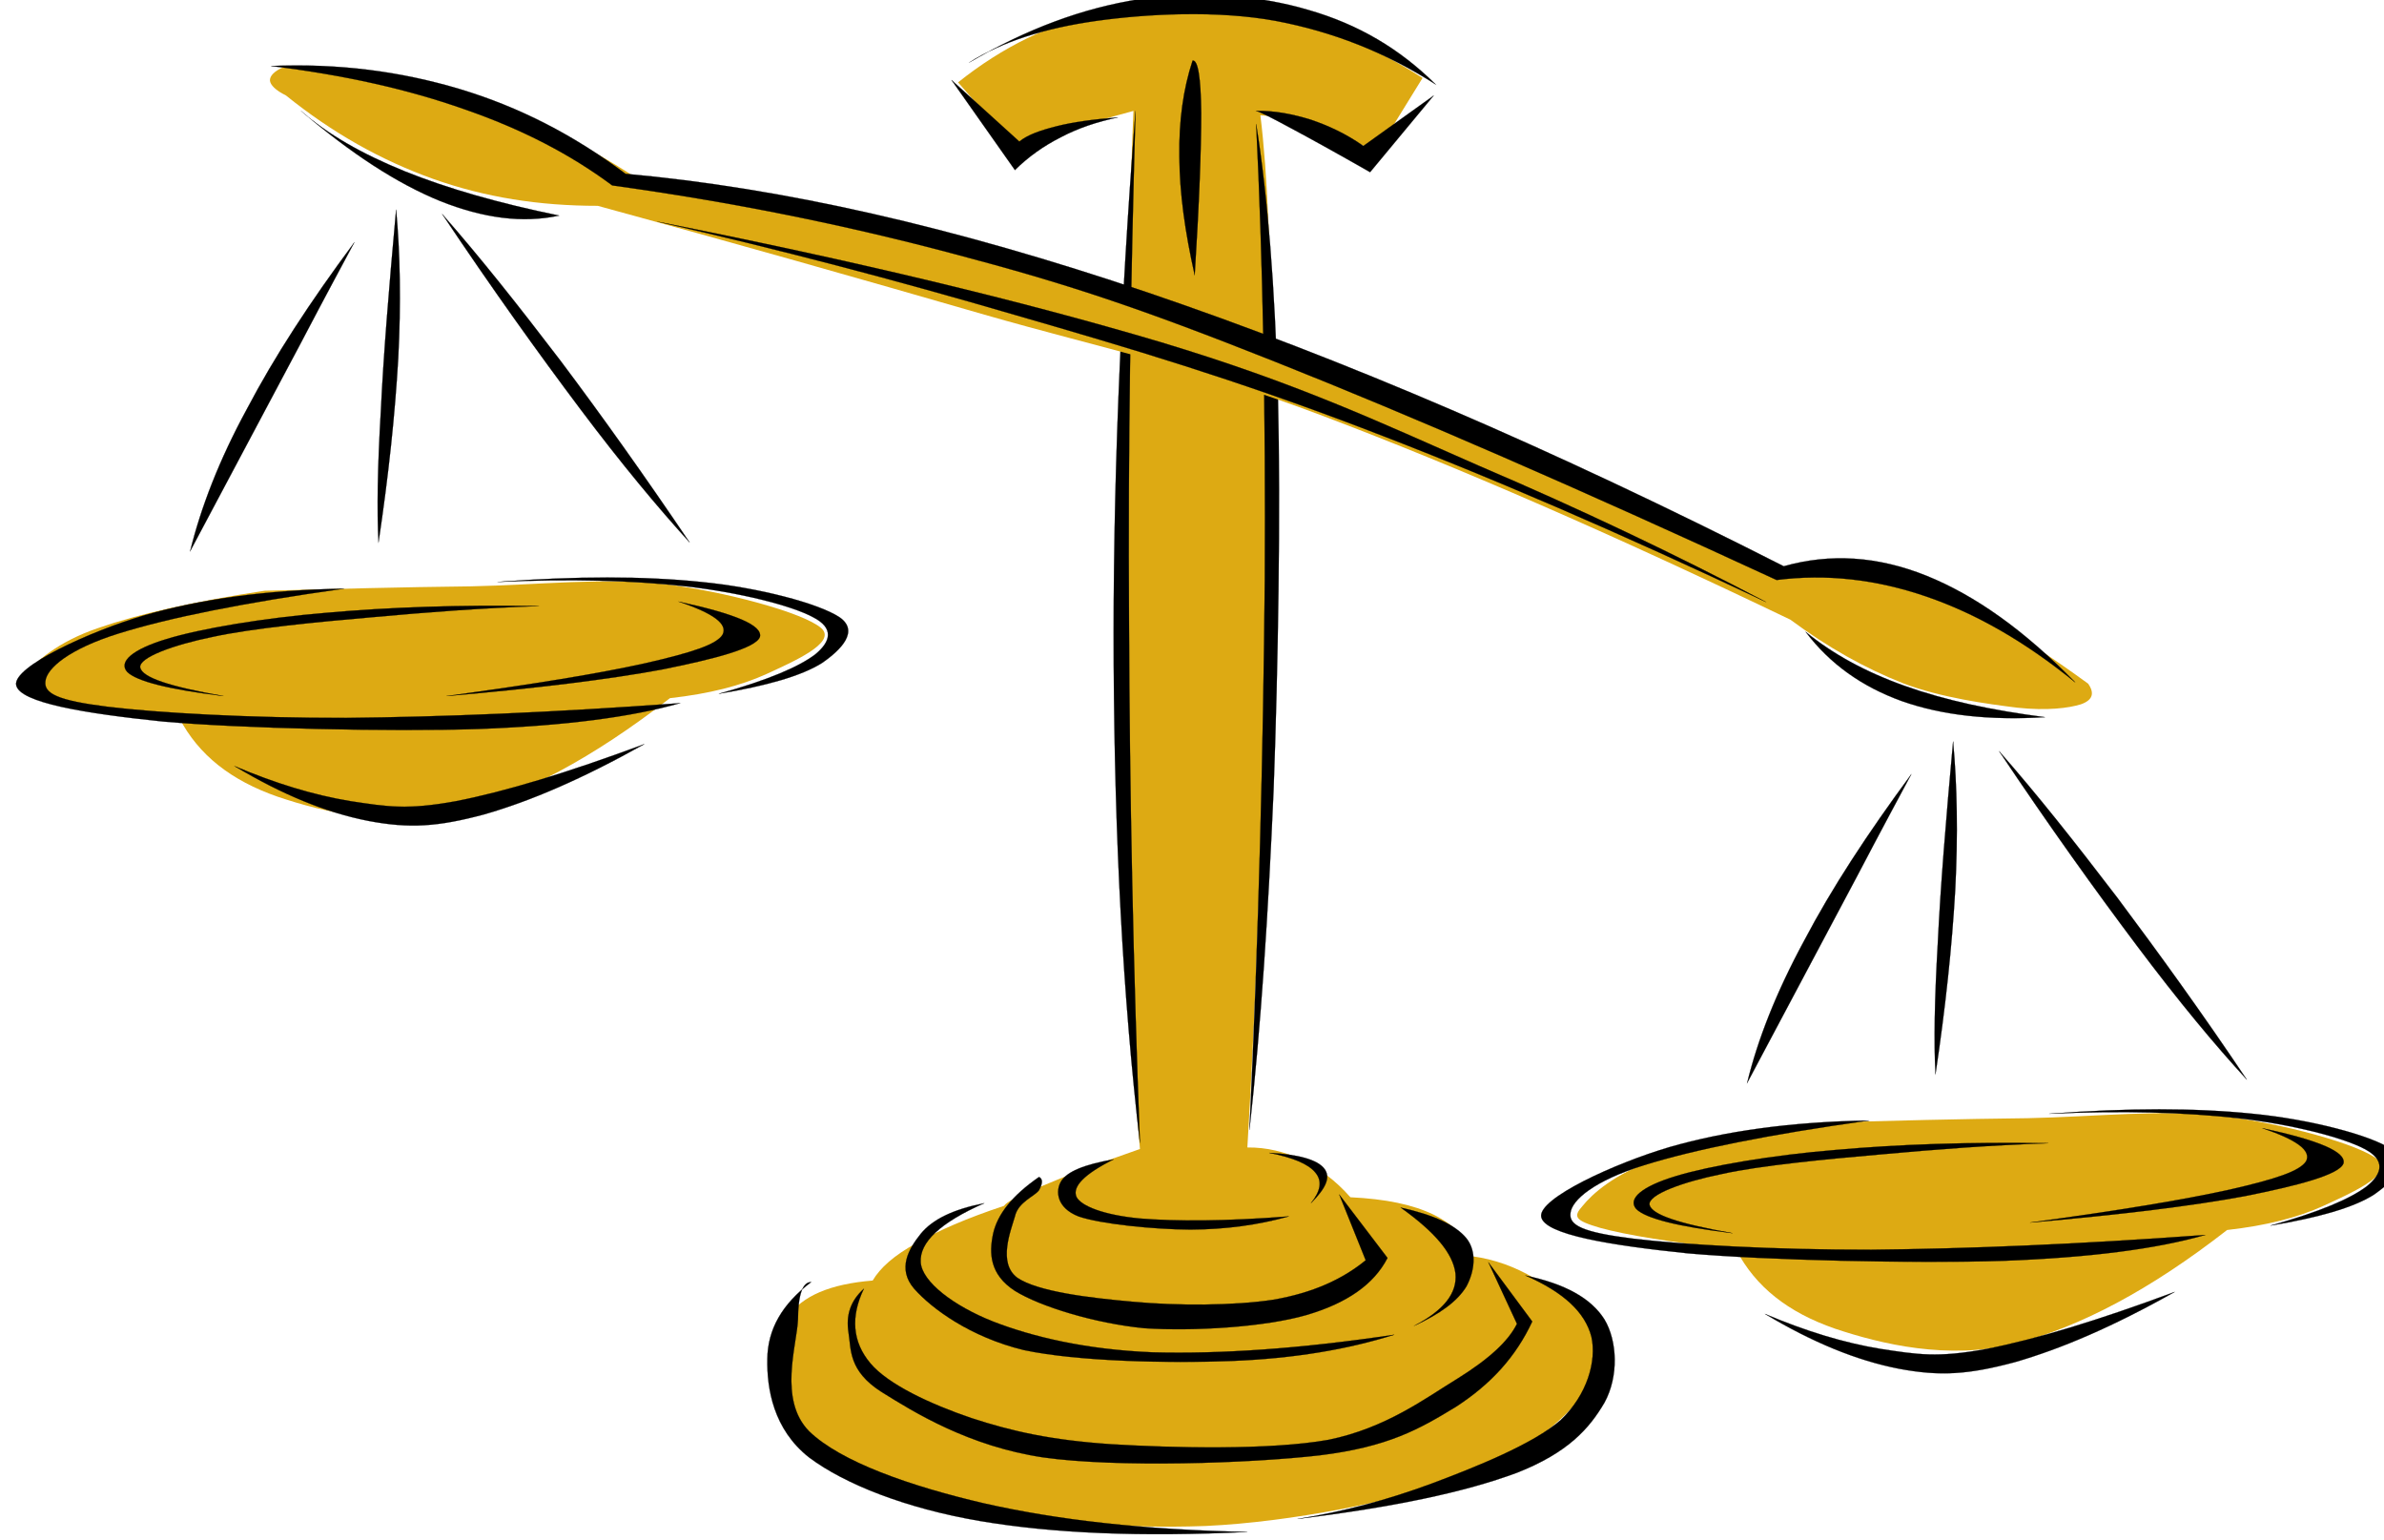 <?xml version="1.0"?><svg width="448.244" height="289.492" xmlns="http://www.w3.org/2000/svg">
 <title>Unbalanced scale right</title>

 <g>
  <title>Layer 1</title>
  <path fill="#ddaa13" fill-rule="evenodd" id="path7" d="m180.135,15.49c8.388,-6.696 17.352,-11.088 27.18,-13.176c9.756,-2.088 21.169,-1.764 31.32,0.396c10.08,2.088 19.513,5.94 28.836,11.952l0,0l-8.64,14.004l0,0c-4.14,-2.196 -7.848,-3.744 -11.52,-4.932c-3.744,-1.188 -7.057,-1.872 -10.332,-2.052l0,0c1.332,10.728 1.979,26.424 2.088,47.772c0.036,21.42 -0.973,54.828 -1.656,79.524c-0.828,24.552 -1.656,46.44 -2.88,66.78l0,0c3.636,-0.036 7.02,0.792 10.296,2.34c3.204,1.62 6.228,3.78 9.072,7.02l0,0c6.659,0.324 11.699,1.368 15.659,3.276c3.816,1.908 6.337,4.392 7.416,7.848l0,0c3.925,0.54 7.813,1.908 11.521,4.104c3.708,2.196 9.18,5.22 10.728,9.072c1.404,3.815 2.053,8.676 -2.088,13.607c-4.248,4.788 -11.34,11.16 -23.076,15.229c-11.987,3.96 -31.067,7.92 -47.376,8.676c-16.38,0.611 -36,-0.9 -49.428,-4.536c-13.464,-3.78 -25.164,-11.448 -30.096,-17.316c-4.86,-5.903 -2.124,-13.248 0.828,-17.315c2.808,-4.141 8.172,-6.336 16.092,-6.984l0,0c1.404,-2.376 3.996,-4.716 8.208,-7.02c4.14,-2.376 9.504,-4.716 16.488,-7.021l0,0c0.468,-0.72 2.664,-1.943 7.02,-3.672c4.284,-1.836 10.332,-4.176 18.54,-7.02l0,0c-2.124,-23.725 -3.312,-47.341 -3.708,-72.108c-0.432,-24.876 0.756,-54.685 1.224,-75.42c0.468,-20.664 0.756,-36.324 1.26,-47.664l0,0c-5.292,1.404 -9.648,2.772 -13.212,4.104c-3.636,1.332 -6.336,2.52 -8.244,3.708l0,0c-3.817,-4.392 -7.668,-8.784 -11.52,-13.176l0,0z"/>
  <path fill="#ddaa13" fill-rule="evenodd" id="path9" d="m49.75,111.078c-13.5,2.053 -23.76,4.393 -31.32,7.021c-7.632,2.592 -11.844,6.444 -13.608,8.64c-1.836,2.052 -1.476,2.736 3.312,4.141c4.824,1.332 13.248,2.699 25.56,4.104l0,0c3.672,7.021 9.756,11.772 18.54,14.832c8.748,2.952 21.348,5.904 33.768,2.88c12.42,-3.204 25.416,-10.151 39.96,-21.42l0,0c7.416,-0.828 13.32,-2.34 18.144,-4.536c4.716,-2.195 13.428,-5.903 10.296,-8.64c-3.313,-2.916 -18.252,-6.912 -29.268,-8.244c-11.088,-1.332 -24.084,0.144 -36.648,0.396c-12.707,0.143 -25.343,0.467 -38.736,0.826l0,0z"/>
  <path fill-rule="evenodd" stroke="black" stroke-width="0.036" stroke-miterlimit="10" id="path11" d="m64.703,110.683c-14.904,0.252 -27.144,2.016 -37.548,5.004c-10.368,3.06 -24.696,9.648 -24.12,13.104c0.576,3.349 12.96,5.364 27.576,6.877c14.58,1.296 42.876,1.943 59.328,1.403c16.308,-0.611 28.728,-2.231 37.944,-4.859l0,0c-24.12,1.764 -44.676,2.592 -62.784,2.771c-18.108,0.036 -35.316,-0.936 -44.82,-2.088c-9.54,-1.188 -12.06,-2.521 -11.736,-4.824c0.252,-2.412 4.428,-6.048 13.788,-8.964c9.467,-2.953 23.364,-5.76 42.372,-8.424l0,0z"/>
  <path fill-rule="evenodd" stroke="black" stroke-width="0.036" stroke-miterlimit="10" id="path13" d="m93.539,109.423c14.868,-1.116 27.504,-1.116 38.304,0c10.764,1.044 22.068,4.031 25.992,6.624c3.78,2.592 0.36,6.12 -3.312,8.64c-3.816,2.376 -10.224,4.248 -19.368,5.76l0,0c9.216,-2.556 15.084,-5.076 18.144,-7.416c2.916,-2.412 3.564,-4.932 -0.432,-6.983c-4.14,-2.232 -14.004,-4.681 -23.904,-5.796c-10.008,-1.117 -21.636,-1.441 -35.424,-0.829l0,0z"/>
  <path fill="black" fill-rule="evenodd" stroke="black" stroke-width="0.036" stroke-miterlimit="10" id="path15" d="m127.619,113.131c10.728,2.304 15.768,4.464 15.264,6.624c-0.756,2.124 -8.604,4.176 -18.54,6.155c-9.936,1.836 -23.22,3.492 -40.392,4.969l0,0c16.416,-2.232 28.728,-4.248 37.476,-6.192c8.64,-1.98 13.32,-3.492 14.436,-5.364c1.008,-1.98 -1.693,-3.997 -8.244,-6.192l0,0z"/>
  <path fill="black" fill-rule="evenodd" stroke="black" stroke-width="0.036" stroke-miterlimit="10" id="path17" d="m101.351,113.959c-15.084,-0.253 -28.224,0.216 -39.96,1.26c-11.808,0.972 -23.724,2.987 -30.06,4.932c-6.444,1.944 -9.108,4.284 -7.416,6.192c1.8,1.764 7.74,3.275 18.108,4.536l0,0c-10.224,-1.801 -15.264,-3.492 -15.66,-5.364c-0.288,-1.872 6.192,-4.248 13.608,-5.76c7.38,-1.62 19.728,-2.809 30.096,-3.708c10.368,-0.937 20.519,-1.729 31.284,-2.088l0,0z"/>
  <path fill-rule="evenodd" stroke="black" stroke-width="0.036" stroke-miterlimit="10" id="path19" d="m44.11,144.055c8.964,5.364 17.208,8.748 25.128,10.296c7.776,1.476 13.104,1.116 21.816,-1.224c8.784,-2.521 18.54,-6.732 30.096,-13.213l0,0c-14.544,5.4 -26.172,8.929 -35.424,10.729c-9.252,1.692 -12.888,1.044 -19.8,0c-7.019,-1.153 -14.147,-3.348 -21.816,-6.588l0,0z"/>
  <path fill="black" fill-rule="evenodd" stroke="black" stroke-width="0.036" stroke-miterlimit="10" id="path21" d="m66.635,45.558c-8.424,11.34 -15.012,21.456 -20.196,31.32c-5.256,9.648 -8.676,18.576 -10.692,26.784l0,0c8.64,-16.272 15.372,-28.908 20.592,-38.736c5.148,-9.828 8.532,-16.056 10.296,-19.368l0,0z"/>
  <path fill="black" fill-rule="evenodd" stroke="black" stroke-width="0.036" stroke-miterlimit="10" id="path23" d="m83.123,40.23c9.54,14.256 18.144,26.244 25.956,36.648c7.812,10.404 14.58,18.505 20.592,25.129l0,0c-8.568,-12.672 -16.488,-23.797 -24.3,-34.201c-7.884,-10.332 -15.121,-19.476 -22.248,-27.576l0,0z"/>
  <path fill="black" fill-rule="evenodd" stroke="black" stroke-width="0.036" stroke-miterlimit="10" id="path25" d="m74.482,39.402c-1.368,14.976 -2.376,27.288 -2.88,37.908c-0.612,10.476 -0.756,18.613 -0.432,24.697l0,0c1.908,-12.744 3.096,-24.049 3.708,-34.597c0.54,-10.476 0.361,-19.764 -0.396,-28.008l0,0z"/>
  <path fill-rule="evenodd" stroke="black" stroke-width="0.036" stroke-miterlimit="10" id="path27" d="m195.363,221.303c-5.112,3.527 -7.848,7.092 -8.64,10.691c-0.756,3.601 -0.684,7.633 4.104,10.729c4.752,2.952 15.084,6.12 24.336,7.02c9.288,0.612 22.644,-0.216 30.493,-2.483c7.596,-2.232 12.672,-5.761 15.228,-10.729l0,0l-9.071,-11.916l4.968,12.349l0,0c-4.393,3.6 -9.937,6.12 -17.316,7.416c-7.416,1.151 -18.288,1.151 -26.353,0.396c-8.208,-0.72 -18.036,-1.908 -21.852,-4.536c-3.672,-2.771 -1.224,-8.784 -0.432,-11.52c0.612,-2.736 3.744,-3.78 4.536,-4.933c0.719,-1.297 0.719,-2.125 -0.001,-2.484l0,0z"/>
  <path fill-rule="evenodd" stroke="black" stroke-width="0.036" stroke-miterlimit="10" id="path29" d="m185.066,226.234c-5.832,1.152 -9.72,3.024 -11.952,5.76c-2.196,2.736 -4.5,6.553 -1.224,10.332c3.276,3.708 10.512,9.072 20.592,11.521c10.116,2.16 27.288,2.52 39.169,2.052c11.7,-0.468 21.672,-2.16 30.491,-4.932l0,0c-17.819,2.664 -32.651,3.636 -45.324,3.312c-12.708,-0.504 -22.788,-2.952 -30.096,-5.796c-7.38,-2.916 -13.356,-7.452 -13.608,-11.124c-0.251,-3.745 3.636,-7.453 11.952,-11.125l0,0z"/>
  <path fill-rule="evenodd" stroke="black" stroke-width="0.036" stroke-miterlimit="10" id="path31" d="m209.403,217.99c-5.58,0.973 -8.784,2.305 -9.9,4.141c-1.08,1.8 -0.864,4.968 3.276,6.588c4.14,1.439 14.256,2.448 21.024,2.483c6.66,-0.035 12.708,-0.863 18.54,-2.483l0,0c-12.06,0.936 -21.348,0.936 -28.008,0.396c-6.768,-0.647 -11.124,-2.34 -11.952,-4.104c-0.757,-1.872 1.404,-4.212 7.02,-7.021l0,0z"/>
  <path fill-rule="evenodd" stroke="black" stroke-width="0.036" stroke-miterlimit="10" id="path33" d="m162.422,242.326c-2.556,2.305 -3.384,5.004 -2.88,8.244c0.504,3.132 -0.036,7.164 6.156,11.124c6.264,3.924 16.524,10.26 30.492,12.348c13.824,1.944 38.809,1.116 51.913,-0.396c12.924,-1.584 18.756,-4.932 25.56,-9.072c6.696,-4.319 11.376,-9.504 14.436,-16.092l0,0l-8.243,-11.124l5.363,11.556l0,0c-1.584,3.24 -5.256,6.624 -11.16,10.297c-6.012,3.672 -13.464,9.323 -24.3,11.52c-11.016,1.98 -29.52,1.512 -40.788,0.828c-11.304,-0.756 -18.792,-2.448 -26.352,-4.932c-7.632,-2.593 -15.624,-6.301 -18.972,-10.297c-3.384,-4.031 -3.744,-8.748 -1.225,-14.004l0,0z"/>
  <path fill-rule="evenodd" stroke="black" stroke-width="0.036" stroke-miterlimit="10" id="path35" d="m152.522,241.066c-5.472,4.14 -8.172,8.856 -8.244,14.437c-0.108,5.579 1.116,13.248 7.848,18.539c6.732,5.04 18.216,9.576 32.112,11.952c13.824,2.341 30.312,3.024 50.292,2.053l0,0c-19.441,-0.396 -35.604,-2.232 -49.465,-5.364c-13.932,-3.24 -27,-7.813 -32.94,-13.572c-5.832,-5.939 -2.268,-16.236 -2.088,-21.023c0.038,-4.682 0.866,-7.022 2.485,-7.022l0,0z"/>
  <path fill-rule="evenodd" stroke="black" stroke-width="0.036" stroke-miterlimit="10" id="path37" d="m243.999,285.599c8.64,-1.368 16.74,-3.528 25.128,-6.624c8.28,-3.096 19.152,-7.452 24.3,-11.952c5.004,-4.752 6.805,-11.124 5.796,-15.66c-1.188,-4.607 -5.184,-8.352 -12.384,-11.52l0,0c7.416,1.548 12.313,4.248 14.832,8.244c2.412,3.995 2.736,10.691 0,15.659c-2.844,4.86 -6.84,9.396 -16.452,13.177c-9.756,3.636 -23.22,6.479 -41.22,8.676l0,0z"/>
  <path fill-rule="evenodd" stroke="black" stroke-width="0.036" stroke-miterlimit="10" id="path39" d="m263.367,227.063c6.191,1.368 10.26,3.24 12.348,5.76c2.017,2.521 1.548,6.192 0,9.072c-1.691,2.772 -4.932,5.147 -9.863,7.416l0,0c5.615,-2.916 8.172,-6.156 7.812,-9.864c-0.469,-3.78 -3.852,-7.776 -10.297,-12.384l0,0z"/>
  <path fill-rule="evenodd" stroke="black" stroke-width="0.036" stroke-miterlimit="10" id="path41" d="m238.635,216.767c5.58,0.288 8.964,1.296 10.296,2.88c1.332,1.62 0.469,3.672 -2.447,6.588l0,0c1.836,-2.304 2.159,-4.176 0.828,-5.76c-1.333,-1.621 -4.177,-2.808 -8.677,-3.708l0,0z"/>
  <path fill-rule="evenodd" stroke="black" stroke-width="0.036" stroke-miterlimit="10" id="path43" d="m234.927,212.446c2.196,-19.836 3.528,-40.752 4.536,-63.863c0.864,-23.329 1.332,-52.597 0.828,-73.765c-0.576,-21.096 -1.944,-37.944 -4.104,-51.516l0,0c1.26,25.812 1.8,53.928 1.619,85.716c-0.286,31.824 -1.115,65.701 -2.879,103.428l0,0z"/>
  <path fill-rule="evenodd" stroke="black" stroke-width="0.036" stroke-miterlimit="10" id="path45" d="m214.334,214.931c-1.26,-33.3 -1.944,-65.521 -2.052,-98.064c-0.216,-32.616 0.324,-64.152 1.224,-96.012l0,0c-2.916,37.404 -4.284,71.496 -4.104,104.22c0.181,32.579 1.693,62.028 4.932,89.856l0,0z"/>
  <path fill-rule="evenodd" stroke="black" stroke-width="0.036" stroke-miterlimit="10" id="path47" d="m182.187,11.782c10.908,-6.372 21.348,-10.26 32.148,-11.952c10.729,-1.62 22.321,-0.756 31.716,2.052c9.36,2.7 17.101,7.272 23.904,14.004l0,0c-9.432,-6.048 -19.404,-9.936 -30.06,-11.952c-10.872,-2.016 -24.085,-1.368 -33.805,0c-9.648,1.368 -17.568,3.852 -23.903,7.848l0,0z"/>
  <path fill-rule="evenodd" stroke="black" stroke-width="0.036" stroke-miterlimit="10" id="path49" d="m178.911,15.058l11.916,16.92l0,0c2.556,-2.52 5.4,-4.536 8.676,-6.192c3.204,-1.692 6.768,-2.88 10.692,-3.708l0,0c-4.68,0.36 -8.388,0.864 -11.52,1.656c-3.132,0.792 -5.472,1.62 -7.02,2.88l0,0c-4.248,-3.852 -8.496,-7.704 -12.744,-11.556l0,0z"/>
  <path fill-rule="evenodd" stroke="black" stroke-width="0.036" stroke-miterlimit="10" id="path51" d="m236.188,20.854c3.527,-0.072 6.911,0.612 10.296,1.656c3.384,1.152 6.624,2.664 9.863,4.932l0,0l13.212,-9.468l-11.951,14.4l0,0c-6.372,-3.636 -11.269,-6.336 -14.832,-8.244c-3.672,-1.98 -5.725,-3.024 -6.588,-3.276l0,0z"/>
  <path fill-rule="evenodd" stroke="black" stroke-width="0.036" stroke-miterlimit="10" id="path53" d="m224.234,11.386c-1.764,5.364 -2.592,11.304 -2.484,18.108c0.036,6.804 1.044,14.04 2.88,22.248l0,0c0.865,-13.752 1.225,-23.688 1.225,-30.492c-0.072,-6.768 -0.612,-10.008 -1.621,-9.864l0,0z"/>
  <path transform="rotate(19.137, 222.775, 70.625)" fill="#ddaa13" fill-rule="evenodd" id="path55" d="m43.73,71.326c11.916,-3.528 23.4,-5.508 35.028,-5.796c11.664,-0.396 22.788,0.9 34.2,3.744l0,0c27.756,-5.148 53.352,-8.136 78.3,-9.504c24.768,-1.368 44.137,0.108 69.624,1.656c25.561,1.548 52.524,3.888 82.404,7.416l0,0c4.824,-4.284 11.916,-6.3 21.852,-6.192c9.9,0.108 22.068,2.448 37.08,7.02l0,0c1.801,1.296 1.801,2.664 0,4.104c-1.943,1.44 -5.651,3.276 -11.124,4.536c-5.58,1.188 -14.075,2.916 -21.743,2.7c-7.74,-0.324 -15.589,-1.728 -23.977,-4.356l0,0c-37.008,-4.212 -68.364,-6.624 -95.616,-7.38c-27.216,-0.72 -42.624,1.584 -66.348,2.88c-23.796,1.26 -48.6,2.664 -75.384,4.5l0,0c-10.368,3.6 -20.484,5.436 -30.924,5.364c-10.44,-0.108 -20.772,-1.98 -31.284,-5.76l0,0c-2.124,-0.252 -3.42,-0.9 -3.744,-1.656c-0.324,-0.792 0.18,-1.98 1.656,-3.276l0,0z"/>
  <path transform="rotate(18.926, 222.58, 64.519)" fill="black" fill-rule="evenodd" stroke="black" stroke-width="0.036" stroke-miterlimit="10" id="path57" d="m43.334,70.894c11.808,-4.608 23.292,-6.948 35.028,-7.416c11.664,-0.432 23.004,1.224 34.596,4.968l0,0c28.764,-7.056 61.452,-10.584 100.152,-10.728c38.665,-0.108 81.145,3.06 129.78,9.9l0,0c7.488,-5.184 16.093,-7.524 25.956,-7.02c9.9,0.54 20.664,3.708 32.977,9.9l0,0c-11.376,-4.176 -21.78,-6.192 -31.752,-6.192c-9.973,0 -19.08,2.016 -27.612,6.192l0,0c-41.004,-4.212 -74.592,-6.912 -102.563,-8.244c-27.865,-1.332 -41.941,-1.152 -63.469,0.396c-21.636,1.512 -43.02,4.356 -65.124,8.676l0,0c-9.36,-2.988 -19.476,-4.5 -30.888,-4.536c-11.448,-0.108 -23.617,1.26 -37.081,4.104l0,0z"/>
  <path transform="rotate(20.725, 79.922, 33.213)" fill="black" fill-rule="evenodd" stroke="black" stroke-width="0.036" stroke-miterlimit="10" id="path59" d="m53.75,29.914c11.7,4.176 21.672,6.372 30.492,6.588c8.712,0.144 15.948,-1.548 21.852,-5.364l0,0c-11.412,1.836 -21.312,2.664 -30.096,2.484c-8.855,-0.216 -16.091,-1.404 -22.248,-3.708l0,0z"/>
  <path transform="rotate(19.612, 360.969, 129.75)" fill="black" fill-rule="evenodd" stroke="black" stroke-width="0.036" stroke-miterlimit="10" id="path61" d="m337.083,126.654c6.3,4.14 13.392,6.156 21.42,6.192c7.992,-0.036 16.632,-2.052 26.353,-6.192l0,0c-9.973,2.16 -18.757,3.312 -26.784,3.312c-8.101,0 -14.869,-1.152 -20.989,-3.312l0,0z"/>
  <path transform="rotate(19.052, 229.363, 73.019)" fill="black" fill-rule="evenodd" stroke="black" stroke-width="0.036" stroke-miterlimit="10" id="path63" d="m119.15,77.914c37.98,-5.22 69.66,-8.28 96.84,-9.468c27,-1.08 43.417,0.756 64.26,2.448c20.772,1.476 40.176,3.672 59.328,6.588l0,0c-30.312,-3.312 -57.312,-5.364 -82.8,-6.156c-25.452,-0.792 -45.289,0.036 -68.401,1.224c-23.218,1.116 -45.791,2.808 -69.227,5.364l0,0z"/>
  <path fill="#ddaa13" fill-rule="evenodd" id="path65" d="m342.495,211.078c-13.5,2.053 -23.76,4.393 -31.32,7.021c-7.632,2.592 -11.844,6.444 -13.607,8.64c-1.836,2.052 -1.477,2.736 3.312,4.141c4.824,1.332 13.248,2.699 25.561,4.104l0,0c3.672,7.021 9.756,11.772 18.54,14.832c8.819,2.952 21.239,5.904 33.768,2.88c12.384,-3.204 25.524,-10.151 39.996,-21.42l0,0c7.38,-0.828 13.284,-2.34 18.108,-4.536c4.716,-2.195 13.428,-5.903 10.296,-8.64c-3.349,-2.916 -18.145,-6.912 -29.232,-8.244c-11.124,-1.332 -24.048,0.144 -36.684,0.396c-12.71,0.143 -25.346,0.467 -38.738,0.826l0,0z"/>
  <path fill="black" fill-rule="evenodd" stroke="black" stroke-width="0.036" stroke-miterlimit="10" id="path67" d="m351.447,210.683c-14.904,0.252 -27.145,2.016 -37.548,5.004c-10.368,3.06 -24.696,9.648 -24.12,13.104c0.576,3.349 12.96,5.364 27.576,6.877c14.58,1.296 42.876,1.943 59.328,1.403c16.308,-0.611 28.728,-2.231 37.943,-4.859l0,0c-24.12,1.764 -44.676,2.592 -62.784,2.771c-18.107,0.036 -35.315,-0.936 -44.819,-2.088c-9.54,-1.188 -12.061,-2.521 -11.736,-4.824c0.252,-2.412 4.428,-6.048 13.788,-8.964c9.468,-2.953 23.364,-5.76 42.372,-8.424l0,0z"/>
  <path fill="black" fill-rule="evenodd" stroke="black" stroke-width="0.036" stroke-miterlimit="10" id="path69" d="m385.283,209.423c14.904,-1.116 27.54,-1.116 38.34,0c10.729,1.044 22.104,4.031 25.956,6.624c3.78,2.592 0.36,6.12 -3.312,8.64c-3.816,2.376 -10.225,4.248 -19.368,5.76l0,0c9.216,-2.556 15.084,-5.076 18.144,-7.416c2.952,-2.412 3.456,-4.932 -0.432,-6.983c-4.212,-2.232 -13.933,-4.681 -23.868,-5.796c-10.008,-1.117 -21.6,-1.441 -35.46,-0.829l0,0z"/>
  <path fill="black" fill-rule="evenodd" stroke="black" stroke-width="0.036" stroke-miterlimit="10" id="path71" d="m425.363,212.131c10.728,2.304 15.768,4.464 15.264,6.624c-0.756,2.124 -8.604,4.176 -18.54,6.155c-9.936,1.836 -23.22,3.492 -40.392,4.969l0,0c16.416,-2.232 28.728,-4.248 37.512,-6.192c8.676,-1.98 13.248,-3.492 14.4,-5.364c0.972,-1.98 -1.728,-3.997 -8.244,-6.192l0,0z"/>
  <path fill="black" fill-rule="evenodd" stroke="black" stroke-width="0.036" stroke-miterlimit="10" id="path73" d="m385.131,214.959c-15.12,-0.253 -28.26,0.216 -39.996,1.26c-11.916,0.972 -23.688,2.987 -30.06,4.932c-6.444,1.944 -9.108,4.284 -7.416,6.192c1.8,1.764 7.74,3.275 18.108,4.536l0,0c-10.152,-1.801 -15.229,-3.492 -15.625,-5.364c-0.252,-1.872 6.12,-4.248 13.572,-5.76c7.272,-1.62 19.765,-2.809 30.097,-3.708c10.296,-0.937 20.592,-1.729 31.32,-2.088l0,0z"/>
  <path fill="black" fill-rule="evenodd" stroke="black" stroke-width="0.036" stroke-miterlimit="10" id="path75" d="m331.855,247.055c8.964,5.364 17.208,8.748 25.128,10.296c7.812,1.476 13.104,1.116 21.852,-1.224c8.748,-2.521 18.576,-6.732 30.061,-13.213l0,0c-14.545,5.4 -26.173,8.929 -35.425,10.729c-9.252,1.692 -12.888,1.044 -19.8,0c-7.02,-1.153 -14.148,-3.348 -21.816,-6.588l0,0z"/>
  <path fill="black" fill-rule="evenodd" stroke="black" stroke-width="0.036" stroke-miterlimit="10" id="path77" d="m359.379,145.558c-8.352,11.34 -14.976,21.456 -20.16,31.32c-5.22,9.648 -8.748,18.576 -10.728,26.784l0,0c8.64,-16.272 15.372,-28.908 20.592,-38.736c5.148,-9.828 8.532,-16.056 10.296,-19.368l0,0z"/>
  <path fill="black" fill-rule="evenodd" stroke="black" stroke-width="0.036" stroke-miterlimit="10" id="path79" d="m375.867,141.23c9.54,14.256 18.144,26.244 25.956,36.648c7.812,10.404 14.544,18.505 20.628,25.129l0,0c-8.496,-12.672 -16.561,-23.797 -24.336,-34.201c-7.884,-10.332 -15.12,-19.476 -22.248,-27.576l0,0z"/>
  <path fill-rule="evenodd" stroke="black" stroke-width="0.036" stroke-miterlimit="10" id="path81" d="m367.228,139.402c-1.368,14.976 -2.376,27.288 -2.881,37.908c-0.611,10.476 -0.756,18.613 -0.432,24.697l0,0c1.908,-12.744 3.096,-24.049 3.708,-34.597c0.54,-10.476 0.36,-19.764 -0.395,-28.008l0,0z"/>
 </g>
</svg>